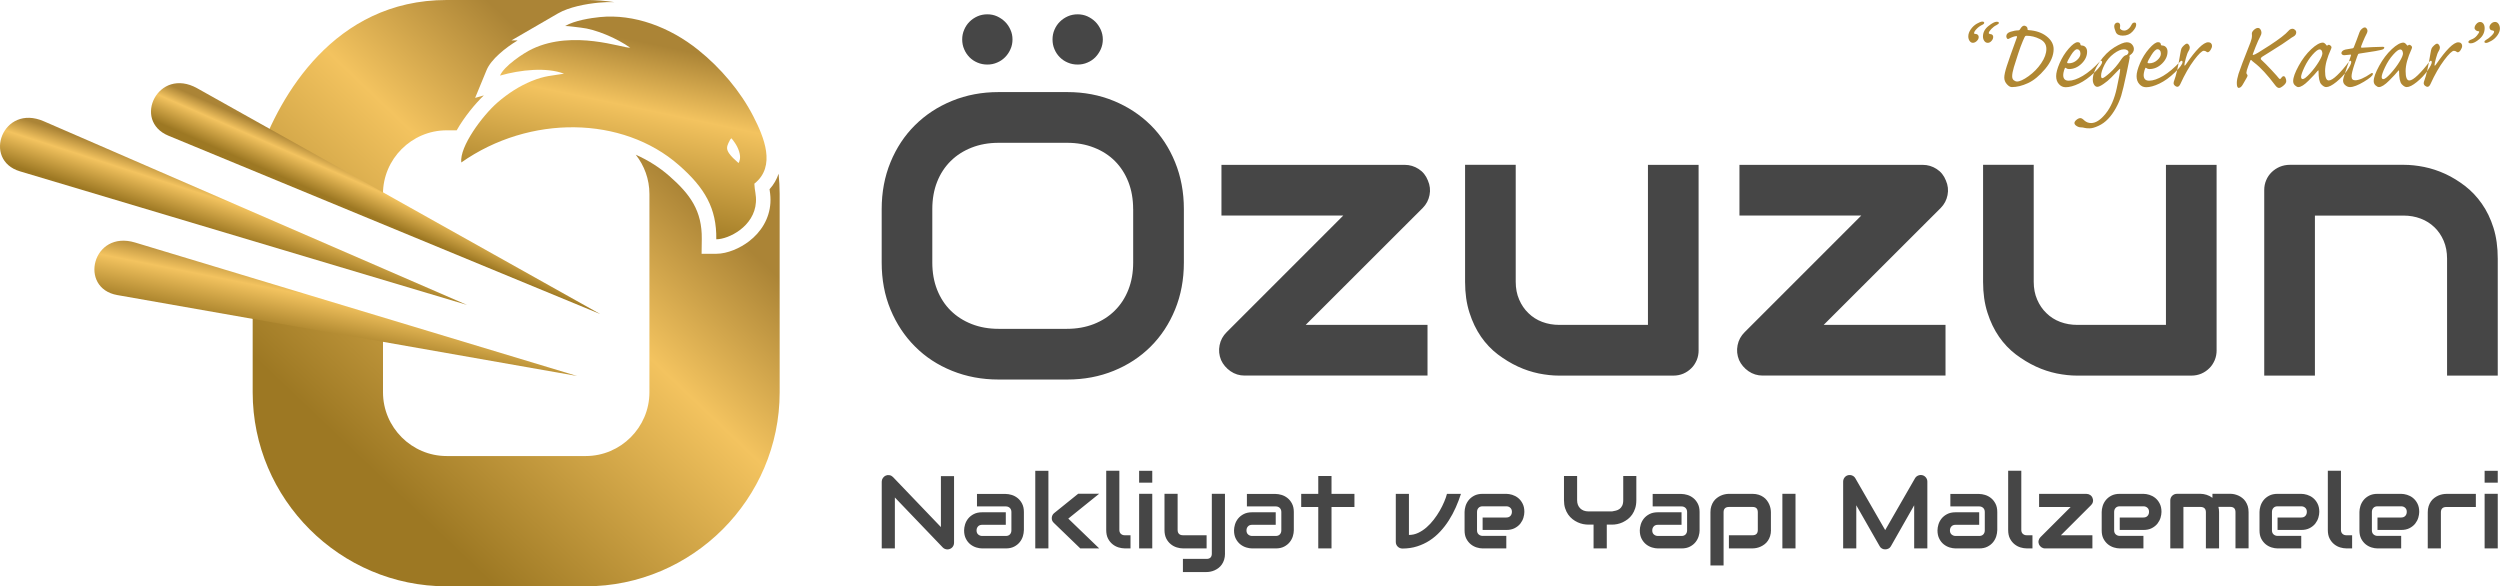 <?xml version="1.0" encoding="UTF-8"?> <svg xmlns="http://www.w3.org/2000/svg" xmlns:xlink="http://www.w3.org/1999/xlink" id="katman_2" data-name="katman 2" viewBox="0 0 656.47 153.97"><defs><style> .cls-1 { fill: url(#GradientFill_2); } .cls-1, .cls-2, .cls-3, .cls-4, .cls-5, .cls-6, .cls-7 { fill-rule: evenodd; stroke-width: 0px; } .cls-2 { fill: #b08732; } .cls-3 { fill: #464646; } .cls-4 { fill: url(#GradientFill_2-2); } .cls-5 { fill: url(#GradientFill_2-4); } .cls-6 { fill: url(#GradientFill_2-3); } .cls-7 { fill: url(#GradientFill_2-5); } </style><linearGradient id="GradientFill_2" data-name="GradientFill 2" x1="170.88" y1="40.84" x2="94.89" y2="120.75" gradientUnits="userSpaceOnUse"><stop offset="0" stop-color="#ab8436"></stop><stop offset=".35" stop-color="#f3c35f"></stop><stop offset="1" stop-color="#9d7823"></stop></linearGradient><linearGradient id="GradientFill_2-2" data-name="GradientFill 2" x1="167.74" y1="10.8" x2="157.62" y2="59.13" xlink:href="#GradientFill_2"></linearGradient><linearGradient id="GradientFill_2-3" data-name="GradientFill 2" x1="101.96" y1="47.47" x2="97.83" y2="56.88" xlink:href="#GradientFill_2"></linearGradient><linearGradient id="GradientFill_2-4" data-name="GradientFill 2" x1="64.18" y1="49.93" x2="60.33" y2="61.85" xlink:href="#GradientFill_2"></linearGradient><linearGradient id="GradientFill_2-5" data-name="GradientFill 2" x1="90.39" y1="73.15" x2="86.93" y2="90.57" xlink:href="#GradientFill_2"></linearGradient></defs><g id="Katman_1-2" data-name="Katman 1"><g><g><path class="cls-3" d="M310.87,68.94c0,4.47-.77,8.58-2.31,12.34-1.54,3.76-3.67,6.99-6.39,9.71-2.74,2.74-5.98,4.86-9.72,6.38-3.72,1.52-7.79,2.29-12.2,2.29h-18.03c-4.4,0-8.47-.77-12.23-2.29-3.76-1.52-6.99-3.63-9.72-6.38-2.74-2.73-4.87-5.96-6.43-9.71-1.56-3.76-2.32-7.86-2.32-12.34v-14.03c0-4.44.77-8.55,2.32-12.32,1.55-3.76,3.69-7.01,6.43-9.72,2.73-2.71,5.96-4.84,9.72-6.38,3.76-1.54,7.83-2.31,12.23-2.31h18.03c4.4,0,8.47.77,12.2,2.31,3.74,1.54,6.97,3.67,9.72,6.38,2.73,2.71,4.86,5.96,6.39,9.72,1.54,3.77,2.31,7.88,2.31,12.32v14.03h0ZM297.55,54.91c0-2.62-.42-5.01-1.26-7.15-.84-2.13-2.01-3.95-3.53-5.47-1.52-1.52-3.34-2.69-5.49-3.53-2.13-.84-4.47-1.26-7.02-1.26h-18.03c-2.59,0-4.94.42-7.08,1.26-2.13.84-3.97,2.01-5.5,3.53-1.54,1.52-2.73,3.34-3.57,5.47-.84,2.13-1.26,4.53-1.26,7.15v14.03c0,2.62.42,5,1.26,7.13.84,2.13,2.03,3.97,3.57,5.49,1.54,1.52,3.37,2.69,5.5,3.53,2.13.84,4.49,1.26,7.08,1.26h17.93c2.59,0,4.94-.42,7.09-1.26,2.13-.84,3.97-2.01,5.49-3.53,1.54-1.52,2.73-3.35,3.57-5.49.84-2.13,1.26-4.51,1.26-7.13v-14.03h0ZM265.87,10.34c0,.93-.17,1.8-.54,2.59-.35.8-.82,1.5-1.43,2.11-.59.59-1.29,1.07-2.1,1.4-.8.35-1.64.51-2.53.51s-1.78-.16-2.59-.51c-.8-.33-1.5-.8-2.1-1.4-.59-.61-1.07-1.31-1.4-2.11-.35-.79-.52-1.66-.52-2.59,0-.87.17-1.73.52-2.53.33-.79.8-1.5,1.4-2.1.59-.59,1.29-1.07,2.1-1.43.8-.35,1.66-.52,2.59-.52s1.73.17,2.53.52c.8.37,1.5.84,2.1,1.43.61.59,1.08,1.31,1.43,2.1.37.8.54,1.66.54,2.53h0ZM289.59,10.34c0,.93-.19,1.8-.54,2.59-.37.8-.84,1.5-1.43,2.11-.59.59-1.29,1.07-2.1,1.4-.8.35-1.66.51-2.53.51-.93,0-1.78-.16-2.59-.51-.8-.33-1.5-.8-2.1-1.4-.61-.61-1.08-1.31-1.41-2.11-.35-.79-.51-1.66-.51-2.59,0-.87.16-1.73.51-2.53.33-.79.8-1.5,1.41-2.1.59-.59,1.29-1.07,2.1-1.43.8-.35,1.66-.52,2.59-.52.87,0,1.73.17,2.53.52.8.37,1.5.84,2.1,1.43.59.59,1.07,1.31,1.43,2.1.35.8.54,1.66.54,2.53h0ZM374.94,47.38c.56,1.28.7,2.55.44,3.84-.25,1.29-.84,2.43-1.77,3.37l-30.75,30.72h31.99v13.31h-48.02c-1.38,0-2.6-.38-3.72-1.15-1.1-.77-1.94-1.75-2.48-2.94-.51-1.27-.65-2.55-.38-3.88.26-1.31.87-2.46,1.87-3.44l30.61-30.61h-31.99v-13.31h48.12c1.33,0,2.55.37,3.65,1.08,1.12.72,1.92,1.71,2.43,3.01h0ZM446.04,91.92c0,.96-.16,1.85-.51,2.67-.35.8-.8,1.52-1.42,2.11-.59.59-1.29,1.07-2.1,1.42-.8.33-1.66.51-2.59.51h-30.09c-1.64,0-3.39-.19-5.26-.56-1.85-.39-3.69-.98-5.49-1.82-1.82-.84-3.56-1.91-5.26-3.18-1.68-1.28-3.16-2.83-4.42-4.65-1.26-1.83-2.29-3.95-3.04-6.33-.77-2.39-1.15-5.09-1.15-8.09v-30.72h13.3v30.72c0,1.73.3,3.3.91,4.68.59,1.38,1.4,2.57,2.43,3.55,1.01,1,2.22,1.77,3.6,2.29,1.38.52,2.88.79,4.49.79h23.29v-42.02h13.3v48.63h0ZM510.96,47.38c.56,1.28.7,2.55.44,3.84-.25,1.29-.84,2.43-1.77,3.37l-30.75,30.72h31.99v13.31h-48.02c-1.38,0-2.6-.38-3.72-1.15-1.1-.77-1.94-1.75-2.48-2.94-.51-1.27-.65-2.55-.38-3.88.26-1.31.87-2.46,1.87-3.44l30.61-30.61h-31.99v-13.31h48.12c1.33,0,2.55.37,3.65,1.08,1.12.72,1.92,1.71,2.43,3.01h0ZM582.06,91.92c0,.96-.16,1.85-.51,2.67-.35.8-.8,1.52-1.42,2.11-.59.59-1.29,1.07-2.1,1.42-.8.33-1.66.51-2.59.51h-30.09c-1.64,0-3.39-.19-5.26-.56-1.85-.39-3.69-.98-5.49-1.82-1.82-.84-3.56-1.91-5.26-3.18-1.68-1.28-3.16-2.83-4.42-4.65-1.26-1.83-2.29-3.95-3.04-6.33-.77-2.39-1.15-5.09-1.15-8.09v-30.72h13.3v30.72c0,1.73.3,3.3.91,4.68.59,1.38,1.4,2.57,2.43,3.55,1.01,1,2.22,1.77,3.6,2.29,1.38.52,2.88.79,4.49.79h23.29v-42.02h13.3v48.63h0ZM655.88,98.63h-13.31v-30.72c0-1.73-.3-3.3-.89-4.68-.59-1.38-1.4-2.57-2.43-3.56-1.03-.98-2.22-1.75-3.62-2.27-1.38-.52-2.87-.79-4.47-.79h-23.29v42.02h-13.31v-48.73c0-.93.17-1.78.52-2.59.33-.8.82-1.5,1.43-2.1.61-.59,1.33-1.07,2.15-1.42.82-.33,1.69-.51,2.6-.51h30c1.68,0,3.44.19,5.29.56,1.87.38,3.7.98,5.54,1.82,1.82.84,3.56,1.91,5.21,3.18,1.66,1.28,3.13,2.83,4.4,4.65,1.29,1.83,2.31,3.95,3.06,6.33.75,2.39,1.12,5.09,1.12,8.09v30.72Z"></path><path class="cls-3" d="M250.52,142.53c0,.24-.05.48-.14.69-.09.21-.22.4-.37.55-.15.15-.34.28-.55.36-.21.09-.43.14-.67.14-.21,0-.43-.04-.64-.12-.22-.08-.41-.21-.58-.38l-12.59-13.14v13.38h-3.45v-17.53c0-.35.1-.67.3-.96.2-.29.45-.5.76-.64.33-.14.66-.17,1-.1.35.06.64.23.89.48l12.59,13.14v-13.38h3.45v17.53h0ZM268.85,139.26c0,.48-.09.99-.25,1.54-.17.56-.44,1.07-.81,1.54-.38.48-.86.87-1.47,1.19-.61.32-1.34.48-2.21.48h-6.21c-.47,0-.99-.09-1.54-.25-.55-.17-1.07-.44-1.54-.81-.48-.38-.87-.86-1.18-1.47-.32-.61-.48-1.34-.48-2.21,0-.48.09-1,.25-1.55.17-.56.44-1.07.81-1.54.38-.47.87-.87,1.47-1.18.61-.32,1.34-.48,2.21-.48h6.21v3.29h-6.21c-.47,0-.83.14-1.09.43-.26.29-.38.64-.38,1.07,0,.45.15.8.44,1.05.3.25.65.38,1.05.38h6.19c.47,0,.83-.14,1.09-.42.26-.29.38-.64.38-1.06v-4.81c0-.45-.14-.81-.42-1.08-.28-.26-.63-.39-1.05-.39h-7.57v-3.27h7.57c.48,0,.99.09,1.54.25.56.17,1.07.44,1.54.81.48.38.87.86,1.19,1.47.32.61.48,1.34.48,2.21v4.84h0ZM288.63,144h-4.97l-6.94-6.7c-.39-.36-.57-.8-.54-1.33.02-.25.08-.48.19-.7.11-.22.26-.4.46-.55l6.29-5.07h5.51l-8.11,6.53,8.11,7.82h0ZM275.3,144h-3.45v-20.38h3.45v20.38h0ZM296.85,144h-1.54c-.49,0-1.02-.09-1.58-.25-.56-.17-1.09-.44-1.57-.83-.48-.38-.89-.88-1.21-1.5-.32-.62-.47-1.37-.47-2.26v-15.55h3.45v15.55c0,.42.13.76.39,1.01.27.25.6.38,1,.38h1.54v3.45h0ZM302.57,126.74h-3.45v-3.12h3.45v3.12h0ZM302.57,144h-3.45v-14.33h3.45v14.33h0ZM321.67,145.38c0,.59-.08,1.12-.23,1.6-.15.47-.35.89-.6,1.24-.25.36-.53.66-.86.91-.33.25-.67.46-1.03.62-.36.16-.72.28-1.08.35-.36.08-.71.11-1.04.11h-6.21v-3.45h6.21c.46,0,.81-.12,1.04-.36.23-.24.34-.58.34-1.03v-15.71h3.45v15.71h0ZM316.84,144v-3.45h-6.19c-.47,0-.82-.12-1.06-.36-.24-.24-.36-.58-.36-1.03v-9.49h-3.45v9.49c0,.89.16,1.64.47,2.26.32.62.72,1.11,1.21,1.5.48.39,1.01.66,1.57.83.56.17,1.09.25,1.58.25h6.21ZM339.74,139.26c0,.48-.09.99-.25,1.54-.17.56-.44,1.07-.81,1.54-.38.48-.86.87-1.47,1.19-.61.32-1.34.48-2.21.48h-6.21c-.48,0-.99-.09-1.54-.25-.55-.17-1.07-.44-1.54-.81-.48-.38-.87-.86-1.19-1.47-.32-.61-.48-1.34-.48-2.21,0-.48.09-1,.25-1.55.17-.56.44-1.07.81-1.54.38-.47.87-.87,1.47-1.18.61-.32,1.34-.48,2.21-.48h6.21v3.29h-6.21c-.47,0-.83.14-1.09.43-.26.29-.38.64-.38,1.07,0,.45.15.8.44,1.05.3.25.65.38,1.05.38h6.19c.47,0,.83-.14,1.09-.42.26-.29.38-.64.38-1.06v-4.81c0-.45-.14-.81-.42-1.08-.28-.26-.63-.39-1.05-.39h-7.57v-3.27h7.57c.48,0,.99.09,1.54.25.56.17,1.07.44,1.54.81.48.38.87.86,1.19,1.47.32.61.48,1.34.48,2.21v4.84h0ZM355.66,133.13h-6.02v10.88h-3.48v-10.88h-4.48v-3.45h4.48v-4.68h3.48v4.68h6.02v3.45h0ZM383.63,129.68c-.39,1.21-.85,2.4-1.37,3.58-.52,1.18-1.12,2.29-1.8,3.36-.67,1.06-1.43,2.05-2.27,2.95-.84.91-1.76,1.69-2.77,2.35-1.01.66-2.11,1.17-3.3,1.55-1.18.38-2.47.57-3.86.57-.23,0-.46-.05-.67-.13-.21-.09-.4-.21-.56-.37-.16-.15-.29-.34-.37-.54-.09-.21-.14-.43-.14-.67v-12.64h3.45v10.78c.84,0,1.65-.18,2.42-.54.77-.36,1.5-.84,2.19-1.44.69-.6,1.33-1.28,1.91-2.04.59-.76,1.11-1.54,1.57-2.34.46-.8.85-1.58,1.17-2.35.33-.77.57-1.46.72-2.07h3.66ZM400.28,134.42c0,.48-.09.99-.25,1.54-.17.55-.44,1.06-.81,1.54-.38.47-.87.87-1.47,1.18-.61.32-1.34.48-2.21.48h-6.22v-3.27h6.22c.47,0,.83-.14,1.09-.43.26-.29.38-.64.38-1.07,0-.45-.14-.81-.43-1.06-.29-.26-.63-.38-1.04-.38h-6.22c-.47,0-.83.14-1.09.43-.26.28-.38.64-.38,1.07v4.81c0,.46.14.82.43,1.07.29.26.64.39,1.07.39h6.19v3.29h-6.22c-.48,0-.99-.09-1.54-.25-.56-.17-1.07-.44-1.54-.81-.47-.38-.87-.86-1.19-1.47-.32-.61-.47-1.34-.47-2.21v-4.84c0-.48.09-.99.25-1.54.17-.56.44-1.07.81-1.54.38-.48.86-.87,1.47-1.19.61-.32,1.34-.48,2.21-.48h6.22c.48,0,.99.09,1.54.25.55.17,1.07.44,1.54.81.47.38.87.86,1.18,1.47.32.61.48,1.34.48,2.21h0ZM429.68,131.36c0,.79-.1,1.49-.3,2.11-.2.62-.46,1.16-.79,1.64-.33.47-.71.88-1.14,1.21-.44.33-.89.61-1.36.83-.47.22-.94.37-1.42.47-.48.1-.93.14-1.36.14h-1.39v6.24h-3.47v-6.24h-1.38c-.42,0-.88-.05-1.36-.14-.48-.1-.96-.25-1.43-.47-.48-.22-.93-.49-1.36-.83-.43-.34-.81-.74-1.14-1.21-.33-.48-.6-1.02-.8-1.65-.2-.62-.3-1.32-.3-2.1v-6.36h3.45v6.36c0,.45.07.86.21,1.21.14.36.34.66.6.92.25.25.57.45.93.59.37.14.78.21,1.23.21h6.21c.33-.05.66-.12,1.01-.21.34-.08.66-.23.94-.43.28-.2.52-.49.7-.85.18-.36.28-.84.28-1.44v-6.36h3.44v6.36h0ZM446.3,139.26c0,.48-.09.99-.25,1.54-.17.56-.44,1.07-.81,1.54-.38.48-.86.87-1.47,1.19-.61.32-1.34.48-2.21.48h-6.22c-.48,0-.99-.09-1.54-.25-.55-.17-1.07-.44-1.54-.81-.48-.38-.87-.86-1.19-1.47-.32-.61-.48-1.34-.48-2.21,0-.48.09-1,.25-1.55.17-.56.44-1.07.81-1.54.38-.47.87-.87,1.47-1.18.61-.32,1.34-.48,2.21-.48h6.22v3.29h-6.22c-.47,0-.83.14-1.09.43-.26.29-.38.64-.38,1.07,0,.45.15.8.44,1.05.3.25.65.38,1.05.38h6.19c.47,0,.83-.14,1.09-.42.26-.29.38-.64.38-1.06v-4.81c0-.45-.14-.81-.42-1.08-.28-.26-.63-.39-1.05-.39h-7.57v-3.27h7.57c.48,0,.99.09,1.54.25.56.17,1.07.44,1.54.81.48.38.87.86,1.19,1.47.32.61.48,1.34.48,2.21v4.84h0ZM465.04,139.17c0,.59-.08,1.12-.23,1.6-.15.47-.35.89-.6,1.24-.25.36-.53.67-.86.91-.33.25-.67.46-1.03.62-.36.16-.72.28-1.08.35-.36.08-.71.11-1.04.11h-6.21v-3.45h6.21c.46,0,.81-.12,1.04-.36.23-.24.34-.58.34-1.03v-4.64c0-.48-.12-.83-.35-1.06-.23-.23-.57-.34-1.03-.34h-6.19c-.47,0-.82.12-1.06.35-.24.24-.36.58-.36,1.03v13.98h-3.45v-13.98c0-.59.07-1.12.23-1.59.15-.47.35-.88.6-1.24.25-.36.54-.66.87-.91.33-.25.67-.46,1.03-.62.36-.16.72-.28,1.09-.35.37-.08.71-.11,1.03-.11h6.21c.59,0,1.12.08,1.59.23.47.15.88.35,1.24.6.36.24.66.53.91.86.25.33.46.67.62,1.03.16.36.28.72.35,1.08.07.36.11.71.11,1.03v4.67h0ZM471.48,144h-3.45v-14.33h3.45v14.33h0ZM506.11,144h-3.47v-11.32l-6.11,10.75c-.15.28-.36.48-.63.62-.27.14-.56.21-.87.21s-.58-.07-.84-.21c-.26-.14-.47-.35-.61-.62l-6.14-10.75v11.32h-3.45v-17.53c0-.4.12-.75.35-1.06.23-.31.54-.52.92-.62.19-.05.37-.06.56-.05.19.01.36.05.53.12.17.07.33.16.47.28.14.12.26.26.36.43l7.85,13.63,7.84-13.63c.2-.33.48-.57.84-.71.36-.14.73-.17,1.12-.07.37.1.67.31.91.62.24.31.36.66.36,1.06v17.53h0ZM524.45,139.26c0,.48-.09.99-.25,1.54-.17.56-.44,1.07-.81,1.54-.38.48-.86.87-1.47,1.19-.61.32-1.34.48-2.21.48h-6.21c-.48,0-.99-.09-1.54-.25-.55-.17-1.07-.44-1.54-.81-.48-.38-.87-.86-1.18-1.47-.32-.61-.48-1.34-.48-2.21,0-.48.09-1,.25-1.55.17-.56.44-1.07.81-1.54.38-.47.87-.87,1.47-1.18.61-.32,1.34-.48,2.21-.48h6.21v3.29h-6.21c-.47,0-.83.14-1.09.43-.26.29-.38.64-.38,1.07,0,.45.15.8.44,1.05.3.25.65.38,1.05.38h6.19c.47,0,.83-.14,1.09-.42.26-.29.38-.64.38-1.06v-4.81c0-.45-.14-.81-.42-1.08-.28-.26-.63-.39-1.05-.39h-7.57v-3.27h7.57c.48,0,.99.09,1.54.25.56.17,1.07.44,1.54.81.48.38.87.86,1.19,1.47.32.61.48,1.34.48,2.21v4.84h0ZM533.69,144h-1.54c-.49,0-1.02-.09-1.58-.25-.56-.17-1.09-.44-1.57-.83-.48-.38-.89-.88-1.21-1.5-.32-.62-.47-1.37-.47-2.26v-15.55h3.45v15.55c0,.42.13.76.39,1.01.27.25.6.38,1,.38h1.54v3.45h0ZM549.47,130.74c.14.33.18.66.11,1-.06.34-.22.63-.46.87l-7.96,7.95h8.28v3.45h-12.43c-.36,0-.67-.1-.96-.3-.28-.2-.5-.45-.64-.76-.13-.33-.17-.66-.1-1,.07-.34.23-.64.48-.89l7.93-7.92h-8.28v-3.45h12.46c.34,0,.66.1.94.28.29.19.5.44.63.78h0ZM567.58,134.42c0,.48-.09.99-.25,1.54-.17.55-.44,1.06-.81,1.54-.38.47-.87.87-1.47,1.18-.61.32-1.34.48-2.21.48h-6.22v-3.27h6.22c.47,0,.83-.14,1.09-.43.26-.29.38-.64.38-1.07,0-.45-.14-.81-.43-1.06-.29-.26-.63-.38-1.04-.38h-6.22c-.47,0-.83.14-1.09.43-.26.28-.38.64-.38,1.07v4.81c0,.46.14.82.43,1.07.29.26.64.39,1.07.39h6.19v3.29h-6.22c-.48,0-.99-.09-1.54-.25-.56-.17-1.07-.44-1.54-.81-.47-.38-.87-.86-1.19-1.47-.32-.61-.47-1.34-.47-2.21v-4.84c0-.48.09-.99.25-1.54.17-.56.44-1.07.81-1.54.38-.48.86-.87,1.47-1.19.61-.32,1.34-.48,2.21-.48h6.22c.47,0,.99.09,1.54.25.55.17,1.07.44,1.54.81.47.38.87.86,1.18,1.47.32.61.48,1.34.48,2.21h0ZM582.69,144h-3.45v-9.5c0-.45-.12-.79-.36-1.03-.24-.23-.59-.35-1.06-.35h-4.48v10.88h-3.45v-12.62c0-.24.05-.46.14-.67.09-.21.21-.39.37-.54.16-.15.34-.28.56-.37.21-.09.44-.13.67-.13h6.22c.48,0,.99.09,1.54.25.55.17,1.07.43,1.57.8v-1.06h4.66c.33,0,.67.04,1.04.11.36.08.72.19,1.08.35.36.16.7.36,1.03.62.33.25.62.56.86.91.25.36.44.77.6,1.24.15.47.22,1,.22,1.59v9.5h-3.44v-9.5c0-.45-.11-.79-.34-1.03-.23-.23-.57-.35-1.04-.35h-3.1c.11.42.17.88.17,1.37v9.5h0ZM609.02,134.42c0,.48-.09.99-.25,1.54-.17.55-.44,1.06-.81,1.54-.38.47-.87.87-1.47,1.18-.61.32-1.34.48-2.21.48h-6.22v-3.27h6.22c.47,0,.83-.14,1.09-.43.26-.29.38-.64.38-1.07,0-.45-.14-.81-.43-1.06-.29-.26-.63-.38-1.04-.38h-6.22c-.47,0-.83.14-1.09.43-.26.28-.38.64-.38,1.07v4.81c0,.46.14.82.43,1.07.29.26.64.39,1.07.39h6.19v3.29h-6.22c-.48,0-.99-.09-1.54-.25-.56-.17-1.07-.44-1.54-.81-.47-.38-.87-.86-1.19-1.47-.32-.61-.47-1.34-.47-2.21v-4.84c0-.48.09-.99.25-1.54.17-.56.44-1.07.81-1.54.38-.48.86-.87,1.47-1.19.61-.32,1.34-.48,2.21-.48h6.22c.48,0,.99.09,1.54.25.55.17,1.07.44,1.54.81.47.38.87.86,1.18,1.47.32.61.48,1.34.48,2.21h0ZM617.63,144h-1.54c-.49,0-1.02-.09-1.58-.25-.56-.17-1.09-.44-1.57-.83-.48-.38-.89-.88-1.21-1.5-.32-.62-.47-1.37-.47-2.26v-15.55h3.45v15.55c0,.42.13.76.39,1.01.27.25.6.38,1,.38h1.54v3.45h0ZM635.26,134.42c0,.48-.09.99-.25,1.54-.17.55-.44,1.06-.81,1.54-.38.47-.87.87-1.47,1.18-.61.32-1.34.48-2.21.48h-6.22v-3.27h6.22c.47,0,.83-.14,1.09-.43.26-.29.38-.64.38-1.07,0-.45-.14-.81-.43-1.06-.29-.26-.63-.38-1.04-.38h-6.22c-.47,0-.83.14-1.09.43-.26.28-.38.64-.38,1.07v4.81c0,.46.14.82.43,1.07.29.26.64.39,1.07.39h6.19v3.29h-6.22c-.48,0-.99-.09-1.54-.25-.56-.17-1.07-.44-1.54-.81-.47-.38-.87-.86-1.19-1.47-.32-.61-.47-1.34-.47-2.21v-4.84c0-.48.09-.99.25-1.54.17-.56.44-1.07.81-1.54.38-.48.86-.87,1.47-1.19.61-.32,1.34-.48,2.21-.48h6.22c.47,0,.99.09,1.54.25.55.17,1.07.44,1.54.81.47.38.87.86,1.18,1.47.32.61.48,1.34.48,2.21h0ZM650.12,133.13h-7.75c-.47,0-.82.12-1.06.35-.24.24-.36.58-.36,1.03v9.5h-3.45v-9.5c0-.59.07-1.12.23-1.59.15-.47.35-.88.6-1.24.25-.36.54-.66.87-.91.33-.25.67-.46,1.03-.62.36-.16.72-.28,1.09-.35.37-.08.71-.11,1.03-.11h7.78v3.45h0ZM655.88,126.74h-3.45v-3.12h3.45v3.12h0ZM655.88,144h-3.45v-14.33h3.45v14.33Z"></path><path class="cls-2" d="M519.58,9.75c0,.35-.16.68-.48,1-.32.32-.67.49-1.05.49-.35,0-.63-.17-.86-.5-.23-.34-.34-.73-.34-1.18,0-.62.22-1.24.66-1.87.44-.63.97-1.12,1.6-1.48.63-.36,1.1-.54,1.4-.54.35,0,.52.11.52.32s-.2.4-.61.58c-.52.25-.99.6-1.41,1.05-.43.45-.64.82-.64,1.1,0,.12.1.18.31.18.27,0,.49.08.66.23.17.16.25.36.25.61h0ZM523.4,9.75c0-.5-.27-.77-.81-.81-.24-.02-.36-.11-.36-.27,0-.25.23-.6.67-1.07.45-.46.89-.79,1.33-.99.43-.22.65-.41.65-.58,0-.22-.19-.32-.58-.32-.51,0-1.23.38-2.18,1.14-.95.76-1.42,1.68-1.42,2.75,0,.43.12.82.35,1.15.23.33.53.5.91.5.36,0,.69-.17.98-.5.3-.33.44-.66.44-.99h0ZM532.42,7.76c0,.1.09.15.26.15,1.94.13,3.53.67,4.75,1.64,1.22.96,1.83,2.08,1.83,3.35,0,1.69-.74,3.43-2.23,5.21-1.49,1.78-2.99,3.02-4.49,3.71-1.51.7-2.93,1.05-4.25,1.05-.42,0-.86-.25-1.31-.76-.45-.5-.68-1.08-.68-1.74s.22-1.64.66-3.02c.44-1.39,1.33-3.9,2.66-7.54.02-.08.03-.14.03-.19,0-.09-.05-.13-.15-.13-.49,0-1.17.24-2.06.71-.05.03-.11.05-.16.05-.12,0-.22-.08-.31-.23-.09-.15-.14-.32-.14-.5,0-.55.38-.95,1.13-1.19.76-.24,1.45-.36,2.07-.36.15,0,.28-.09.39-.26.37-.65.73-.97,1.1-.97.17,0,.37.07.58.22.22.15.32.42.32.8h0ZM529.61,21.41c.73,0,1.76-.47,3.07-1.41,1.31-.94,2.42-2.07,3.32-3.4.9-1.32,1.35-2.57,1.35-3.75s-.57-2.03-1.72-2.6c-1.15-.58-2.32-.86-3.49-.86-.16,0-.28.04-.36.12-.08.08-.3.53-.64,1.34-.35.81-.74,1.88-1.19,3.23-.45,1.34-.83,2.53-1.13,3.56-.3,1.02-.45,1.81-.45,2.36,0,.52.15.88.45,1.09.3.21.57.32.79.32h0ZM542.38,22.9c-.67,0-1.25-.27-1.73-.81-.49-.54-.73-1.24-.73-2.1s.3-1.99.91-3.4,1.4-2.69,2.39-3.82c.99-1.13,1.77-1.69,2.34-1.69.45,0,.7.19.74.58,0,.19.13.29.39.29.4.02.73.18.98.47.25.29.38.68.38,1.15,0,1.14-.48,2.19-1.45,3.14-.97.95-2.08,1.43-3.35,1.43-.28,0-.54-.1-.78-.29-.05-.04-.1-.06-.13-.06-.1,0-.21.24-.35.72-.14.48-.21.88-.21,1.19,0,.99.48,1.49,1.43,1.49,1.05,0,2.28-.43,3.71-1.27,1.43-.85,2.91-2.09,4.45-3.75.13-.14.25-.21.36-.21.17,0,.26.11.26.34,0,.52-.67,1.43-2.01,2.72-1.34,1.3-2.69,2.27-4.04,2.92-1.35.65-2.54.97-3.56.97h0ZM542.81,16.44c0,.12.14.18.42.18.79,0,1.5-.27,2.13-.83.63-.55.94-1.12.94-1.7,0-.36-.09-.64-.26-.85-.17-.21-.38-.31-.61-.31-.44,0-.99.52-1.64,1.58-.65,1.05-.98,1.7-.98,1.94h0ZM549.54,20.92c0,.51.11.94.34,1.32.23.37.51.56.86.56s.87-.25,1.6-.74c.73-.49,1.41-1.06,2.05-1.71l1.93-1.99c.19-.19.31-.29.36-.29.03,0,.05.04.05.11,0,.59-.3,2.27-.91,5.04-.6,2.77-1.57,4.98-2.9,6.62-1.33,1.65-2.6,2.47-3.82,2.47-.68,0-1.27-.23-1.78-.68-.41-.41-.76-.62-1.04-.62-.31,0-.65.15-1.01.44-.36.3-.55.58-.55.85s.19.54.56.78c.37.24.74.36,1.12.36.31,0,.67.05,1.07.16.22.06.64.1,1.26.1.59,0,1.36-.22,2.3-.65.94-.43,1.78-1.04,2.53-1.83.75-.78,1.43-1.73,2.04-2.83.61-1.11,1.08-2.2,1.41-3.29.33-1.09.79-3,1.36-5.71s.86-4.14.86-4.28c0-.13-.02-.23-.06-.29-.02-.05-.03-.09-.03-.11,0-.06.06-.15.19-.24.67-.45,1-.98,1-1.59,0-.43-.16-.84-.49-1.21-.33-.38-.79-.57-1.39-.57-.71,0-1.8.45-3.26,1.34-1.46.9-2.77,2.2-3.92,3.91-1.15,1.71-1.73,3.23-1.73,4.56h0ZM557.71,12.95c-.75,0-1.63.38-2.66,1.15-1.03.77-1.85,1.74-2.44,2.92-.59,1.18-.89,2.13-.89,2.83,0,.45.11.68.32.68.27,0,.93-.46,1.97-1.39,1.04-.92,2.03-2.08,2.97-3.49.45-.67.86-1.05,1.21-1.15.17,0,.34-.09.49-.26.15-.17.23-.35.23-.52,0-.23-.11-.42-.34-.56-.23-.15-.51-.22-.86-.22h0ZM560.94,6.46c0,.52-.32,1.13-.98,1.84-.65.71-1.5,1.06-2.54,1.06-.97,0-1.59-.32-1.85-.95-.26-.63-.4-1.14-.4-1.54,0-.26.08-.48.24-.66.16-.18.37-.28.61-.28.47,0,.71.28.71.84-.04.3-.06.5-.06.58,0,.17.12.33.35.47.23.14.48.21.75.21.41,0,.79-.16,1.15-.47.36-.31.63-.69.83-1.12.17-.35.43-.52.78-.52.27,0,.4.18.4.53h0ZM563.5,22.9c-.67,0-1.25-.27-1.73-.81-.49-.54-.73-1.24-.73-2.1s.3-1.99.91-3.4c.6-1.41,1.4-2.69,2.39-3.82.99-1.13,1.77-1.69,2.34-1.69.45,0,.7.19.74.58,0,.19.13.29.39.29.4.02.73.18.98.47.25.29.38.68.38,1.15,0,1.14-.48,2.19-1.45,3.14-.97.95-2.08,1.43-3.35,1.43-.28,0-.54-.1-.78-.29-.05-.04-.1-.06-.13-.06-.1,0-.21.24-.35.72-.13.48-.21.88-.21,1.19,0,.99.48,1.49,1.43,1.49,1.05,0,2.28-.43,3.71-1.27,1.42-.85,2.91-2.09,4.45-3.75.13-.14.25-.21.36-.21.17,0,.26.11.26.34,0,.52-.67,1.43-2.01,2.72-1.34,1.3-2.69,2.27-4.04,2.92-1.35.65-2.54.97-3.56.97h0ZM563.93,16.44c0,.12.14.18.42.18.79,0,1.5-.27,2.13-.83.63-.55.94-1.12.94-1.7,0-.36-.09-.64-.26-.85-.17-.21-.38-.31-.62-.31-.44,0-.99.52-1.64,1.58-.65,1.05-.98,1.7-.98,1.94h0ZM573.68,17.23c-.05,0-.08-.05-.08-.16,0-.26.12-.84.37-1.75.24-.91.48-1.54.72-1.91.22-.32.32-.63.32-.91,0-.23-.07-.46-.22-.69-.15-.23-.32-.35-.53-.35-.19,0-.45.15-.78.45-.32.3-.53.56-.64.78-.1.22-.2.64-.3,1.26-.58,3.54-1.12,5.94-1.62,7.19-.11.28-.16.51-.16.7,0,.25.11.47.33.66s.43.29.64.29c.3,0,.56-.23.78-.68,1.17-2.56,2.37-4.66,3.61-6.31,1.24-1.65,2.1-2.47,2.57-2.47.26,0,.51.1.75.29.08.06.16.1.26.1.25,0,.5-.2.76-.59.26-.39.39-.76.39-1.09,0-.27-.09-.5-.27-.68-.18-.18-.43-.26-.74-.26-1.25,0-3.21,1.94-5.86,5.83-.13.19-.23.29-.29.29h0ZM591.77,14.41c.27,0,1.67-.83,4.21-2.49,2.54-1.66,4.18-2.93,4.92-3.79.31-.39.69-.58,1.13-.58.19,0,.4.1.61.29.22.19.32.41.32.65,0,.47-.24.84-.71,1.1-.3.15-.68.4-1.13.74-.76.58-2.51,1.73-5.26,3.43-.97.59-1.58.97-1.83,1.14-.25.17-.37.34-.37.51,0,.1.04.18.11.26.7.64,1.6,1.54,2.69,2.71,1.09,1.17,1.74,1.9,1.94,2.18.1.12.19.18.29.18.12,0,.23-.08.32-.24.2-.32.42-.49.65-.49.18,0,.35.14.48.43.14.29.2.58.2.87,0,.37-.24.76-.73,1.17-.49.41-.87.62-1.15.62-.31,0-.64-.22-.97-.65-2.09-2.79-3.92-4.76-5.47-5.93-.48-.37-.74-.6-.81-.71-.04-.04-.09-.06-.13-.06-.06,0-.12.05-.17.15-.05.1-.23.58-.55,1.46-.32.87-.48,1.44-.48,1.7s.06.43.19.52c.08.05.11.14.11.24,0,.16-.09.39-.28.7-.15.23-.47.79-.97,1.68-.32.58-.68.88-1.07.88-.33,0-.5-.43-.5-1.28,0-.63.15-1.43.45-2.41.3-.98,1.35-3.76,3.16-8.32.25-.64.37-1.21.37-1.72l-.03-.52c0-.31.18-.64.55-.98.37-.34.72-.51,1.05-.51.27,0,.49.13.66.39.17.26.26.54.26.82,0,.33-.11.7-.34,1.09-.31.56-.72,1.46-1.21,2.7-.5,1.24-.75,1.9-.75,1.96,0,.09.07.13.21.13h0ZM602.15,21.25c0,.5.17.89.5,1.18.33.29.61.44.86.44.67,0,1.58-.57,2.72-1.72,1.14-1.14,1.92-1.99,2.34-2.53.09-.11.15-.16.19-.16s.06.06.06.19c0,1.8.23,2.95.7,3.46.46.5.9.76,1.31.76.67,0,1.56-.45,2.67-1.35,1.11-.9,2.04-1.89,2.79-2.97.75-1.08,1.12-1.82,1.12-2.23,0-.24-.09-.36-.26-.36-.11,0-.23.08-.36.24-1.08,1.45-2.1,2.63-3.06,3.55-.96.92-1.7,1.38-2.22,1.38-.65,0-.97-.82-.97-2.46s.53-3.53,1.59-5.86c.06-.15.1-.28.1-.37,0-.16-.09-.32-.26-.46-.18-.15-.33-.22-.45-.22-.11,0-.22.05-.32.15-.04.04-.09.06-.15.06-.1,0-.16-.04-.18-.13-.32-.43-.63-.65-.91-.65-.8,0-1.82.58-3.06,1.73-1.24,1.16-2.34,2.61-3.3,4.36-.96,1.75-1.44,3.08-1.44,3.98h0ZM609.83,13.99c0,.46-.32,1.22-.96,2.26-.64,1.04-1.4,2.06-2.3,3.04-.9.98-1.53,1.47-1.89,1.47-.29,0-.44-.19-.44-.57,0-.46.3-1.32.89-2.58.59-1.25,1.3-2.34,2.12-3.26.82-.92,1.43-1.38,1.83-1.38.25,0,.44.11.56.32.12.22.18.44.18.68h0ZM617.49,20.06c0,.68.31,1.02.94,1.02,1.01,0,2.41-.6,4.18-1.81.11-.08.21-.11.29-.11.13,0,.19.09.19.26,0,.42-.78,1.1-2.35,2.04-1.57.94-2.8,1.41-3.67,1.41-.42,0-.83-.16-1.22-.49-.39-.32-.59-.73-.59-1.23,0-.33.2-1.08.6-2.24l1.44-4.24c.04-.1.06-.17.06-.23,0-.06-.05-.1-.16-.1-.08,0-.4.03-.99.1-.38.04-.59.06-.65.06-.21,0-.38-.05-.52-.16-.15-.11-.22-.24-.22-.41,0-.17.09-.35.27-.53.18-.18.45-.31.81-.39,1.18-.18,1.82-.3,1.92-.33.1-.04.19-.12.26-.25.07-.13.32-.79.77-1.99.36-.99.6-1.66.74-2.01.13-.35.34-.64.62-.87.27-.23.52-.35.75-.35.21,0,.38.1.51.3.14.2.2.4.2.59s-.05.41-.16.63c-.38.72-.73,1.49-1.06,2.3-.33.81-.5,1.26-.5,1.36,0,.09.12.13.36.13l2.75-.15c1.02-.05,1.9-.08,2.66-.08.25,0,.37.08.37.23,0,.1-.08.22-.23.36-.15.14-.86.32-2.13.54-1.27.22-2.62.43-4.04.63-.23.02-.38.08-.46.16-.08.09-.39.93-.93,2.54-.54,1.61-.81,2.71-.81,3.3h0ZM623.3,21.25c0,.5.17.89.5,1.18.33.29.62.44.86.44.67,0,1.58-.57,2.72-1.72,1.14-1.14,1.92-1.99,2.34-2.53.09-.11.15-.16.19-.16s.06.06.06.19c0,1.8.23,2.95.7,3.46.46.5.9.76,1.31.76.67,0,1.56-.45,2.67-1.35,1.11-.9,2.04-1.89,2.79-2.97.75-1.08,1.12-1.82,1.12-2.23,0-.24-.09-.36-.26-.36-.11,0-.23.08-.36.24-1.08,1.45-2.1,2.63-3.06,3.55-.96.92-1.7,1.38-2.22,1.38-.65,0-.97-.82-.97-2.46s.53-3.53,1.59-5.86c.06-.15.1-.28.1-.37,0-.16-.09-.32-.26-.46-.18-.15-.33-.22-.45-.22-.11,0-.22.05-.32.15-.04.04-.09.06-.15.06-.1,0-.16-.04-.18-.13-.32-.43-.63-.65-.91-.65-.8,0-1.82.58-3.06,1.73-1.24,1.16-2.34,2.61-3.3,4.36-.96,1.75-1.44,3.08-1.44,3.98h0ZM630.98,13.99c0-.24-.06-.46-.18-.68-.12-.22-.31-.32-.56-.32-.4,0-1.01.46-1.83,1.38-.82.92-1.53,2-2.12,3.26-.59,1.25-.89,2.11-.89,2.58,0,.38.15.57.44.57.36,0,.99-.49,1.89-1.47.9-.98,1.67-2,2.31-3.04.64-1.04.96-1.79.96-2.26h0ZM639.37,17.23c.06,0,.16-.1.29-.29,2.66-3.89,4.61-5.83,5.86-5.83.31,0,.56.09.74.26.18.18.27.41.27.68,0,.34-.13.7-.39,1.09-.26.39-.51.59-.76.59-.1,0-.18-.03-.26-.1-.24-.19-.49-.29-.75-.29-.48,0-1.33.82-2.57,2.47-1.24,1.65-2.45,3.75-3.61,6.31-.22.45-.47.68-.78.68-.2,0-.42-.1-.64-.29s-.33-.42-.33-.66c0-.18.05-.42.16-.7.5-1.25,1.04-3.65,1.62-7.19.1-.63.2-1.05.3-1.26.1-.22.31-.47.64-.78.32-.3.58-.45.78-.45.21,0,.38.11.53.35.15.23.22.46.22.69,0,.28-.11.58-.32.91-.24.37-.48,1-.72,1.91-.24.91-.37,1.49-.37,1.75,0,.11.03.16.08.16h0ZM649.8,7.29c0-.32.16-.66.46-1,.31-.35.64-.52.99-.52s.66.16.87.47c.22.31.32.7.32,1.15,0,1.1-.44,2.04-1.33,2.82-.89.78-1.66,1.17-2.29,1.17-.43,0-.65-.12-.65-.36s.26-.46.78-.65c.59-.2,1.09-.56,1.48-1.05.39-.5.59-.82.59-.97,0-.1-.08-.15-.23-.15-.25,0-.48-.09-.69-.27-.21-.18-.32-.39-.32-.64h0ZM653.72,7.22c0,.45.25.71.75.78.3.04.45.15.45.32,0,.27-.25.64-.75,1.12-.5.48-.93.8-1.3.99-.32.18-.49.37-.49.55,0,.19.15.29.45.29.26,0,.71-.18,1.34-.53.64-.35,1.18-.84,1.62-1.46.44-.63.66-1.22.66-1.77,0-.46-.12-.87-.36-1.23-.24-.35-.54-.52-.91-.52-.39,0-.73.15-1.04.46-.3.31-.45.64-.45,1Z"></path></g><g><path class="cls-1" d="M117.3,0h36.5c2.56,0,5.08.19,7.54.56-1.38-.04-2.77,0-4.16.14-3.37.33-7.75,1.14-10.69,2.84l-12.18,7.06h1.63c-3.22,1.94-7.01,4.99-8.17,7.81l-3.01,7.3,2.29-.66c-2.34,2.26-5.13,5.65-7.13,9.17h-2.63c-9.2,0-16.73,7.53-16.73,16.73v5.43l-2.18-2.09-29.81-14.18-.36.05C73.4,25.61,87.53,0,117.3,0h0ZM100.57,85.39l-.88.87-33.34-8.12v24.88c0,28.02,22.92,50.94,50.94,50.94h36.5c28.02,0,50.94-22.92,50.94-50.94v-52.08c0-1.8-.1-3.58-.28-5.33-.48,1.46-1.25,2.84-2.38,4.09.02.11.03.22.05.33.17,1.11.25,2.15.18,3.27-.26,4.1-2.42,7.63-5.65,10.09-2.31,1.76-5.6,3.24-8.55,3.25h-3.87s.05-3.86.05-3.86c.1-7.45-3.06-11.78-8.53-16.57-1.25-1.1-2.59-2.1-3.98-2.99-1.55-1-3.17-1.86-4.83-2.6,2.24,2.85,3.59,6.43,3.59,10.32v52.08c0,9.2-7.53,16.73-16.73,16.73h-36.5c-9.2,0-16.73-7.53-16.73-16.73v-17.63Z"></path><path class="cls-4" d="M148.4,6.83c1.1,0,2.84.3,4.14.43,3.86.39,9.51,2.81,12.94,5.27-1.92.14-14.9-4.78-25.65.29-2.43,1.14-7.51,4.57-8.53,7.03,5.38-1.55,12.26-2.24,16.8-.5-3.1.54-4.94.48-8.5,1.93-3.16,1.29-6.19,3.23-8.95,5.62-3.98,3.46-10.03,11.63-9.52,15.76,17.94-12.61,42.35-12.26,57.13.69,6.82,5.97,9.94,11.35,9.83,19.48,3.2,0,10-3.32,10.41-9.77.12-1.95-.35-2.92-.42-4.83,5.8-4.57,2.49-12.3-.25-17.65-3.4-6.64-8.62-12.76-14.44-17.44-7.52-6.05-16.91-9.54-25.85-8.66-2.41.24-6.66.9-9.15,2.35h0ZM192.09,36.35s.09.08.36.43c.27.36.75,1,1.14,1.78.39.77.67,1.67.73,2.38.06.71-.1,1.22-.2,1.5-.11.28-.16.32-.18.34s-.03.02-.27-.2c-.25-.22-.74-.65-1.17-1.08-.42-.42-.77-.83-1.06-1.25-.28-.42-.5-.86-.52-1.33s.17-.95.35-1.35c.18-.4.34-.7.45-.88.11-.18.17-.23.22-.28.05-.05.09-.09.14-.07Z"></path><path class="cls-6" d="M157.55,82.44L44.24,35.64c-9.61-3.97-2.69-18.19,7.55-12.46l105.76,59.25Z"></path><path class="cls-5" d="M122.7,80.09L5.24,44.99c-9.96-2.98-4.52-17.83,6.25-13.15l111.21,48.26Z"></path><path class="cls-7" d="M151.54,98.73l-120.74-21.25c-10.24-1.8-6.55-17.18,4.69-13.79l116.05,35.04Z"></path></g></g></g></svg> 